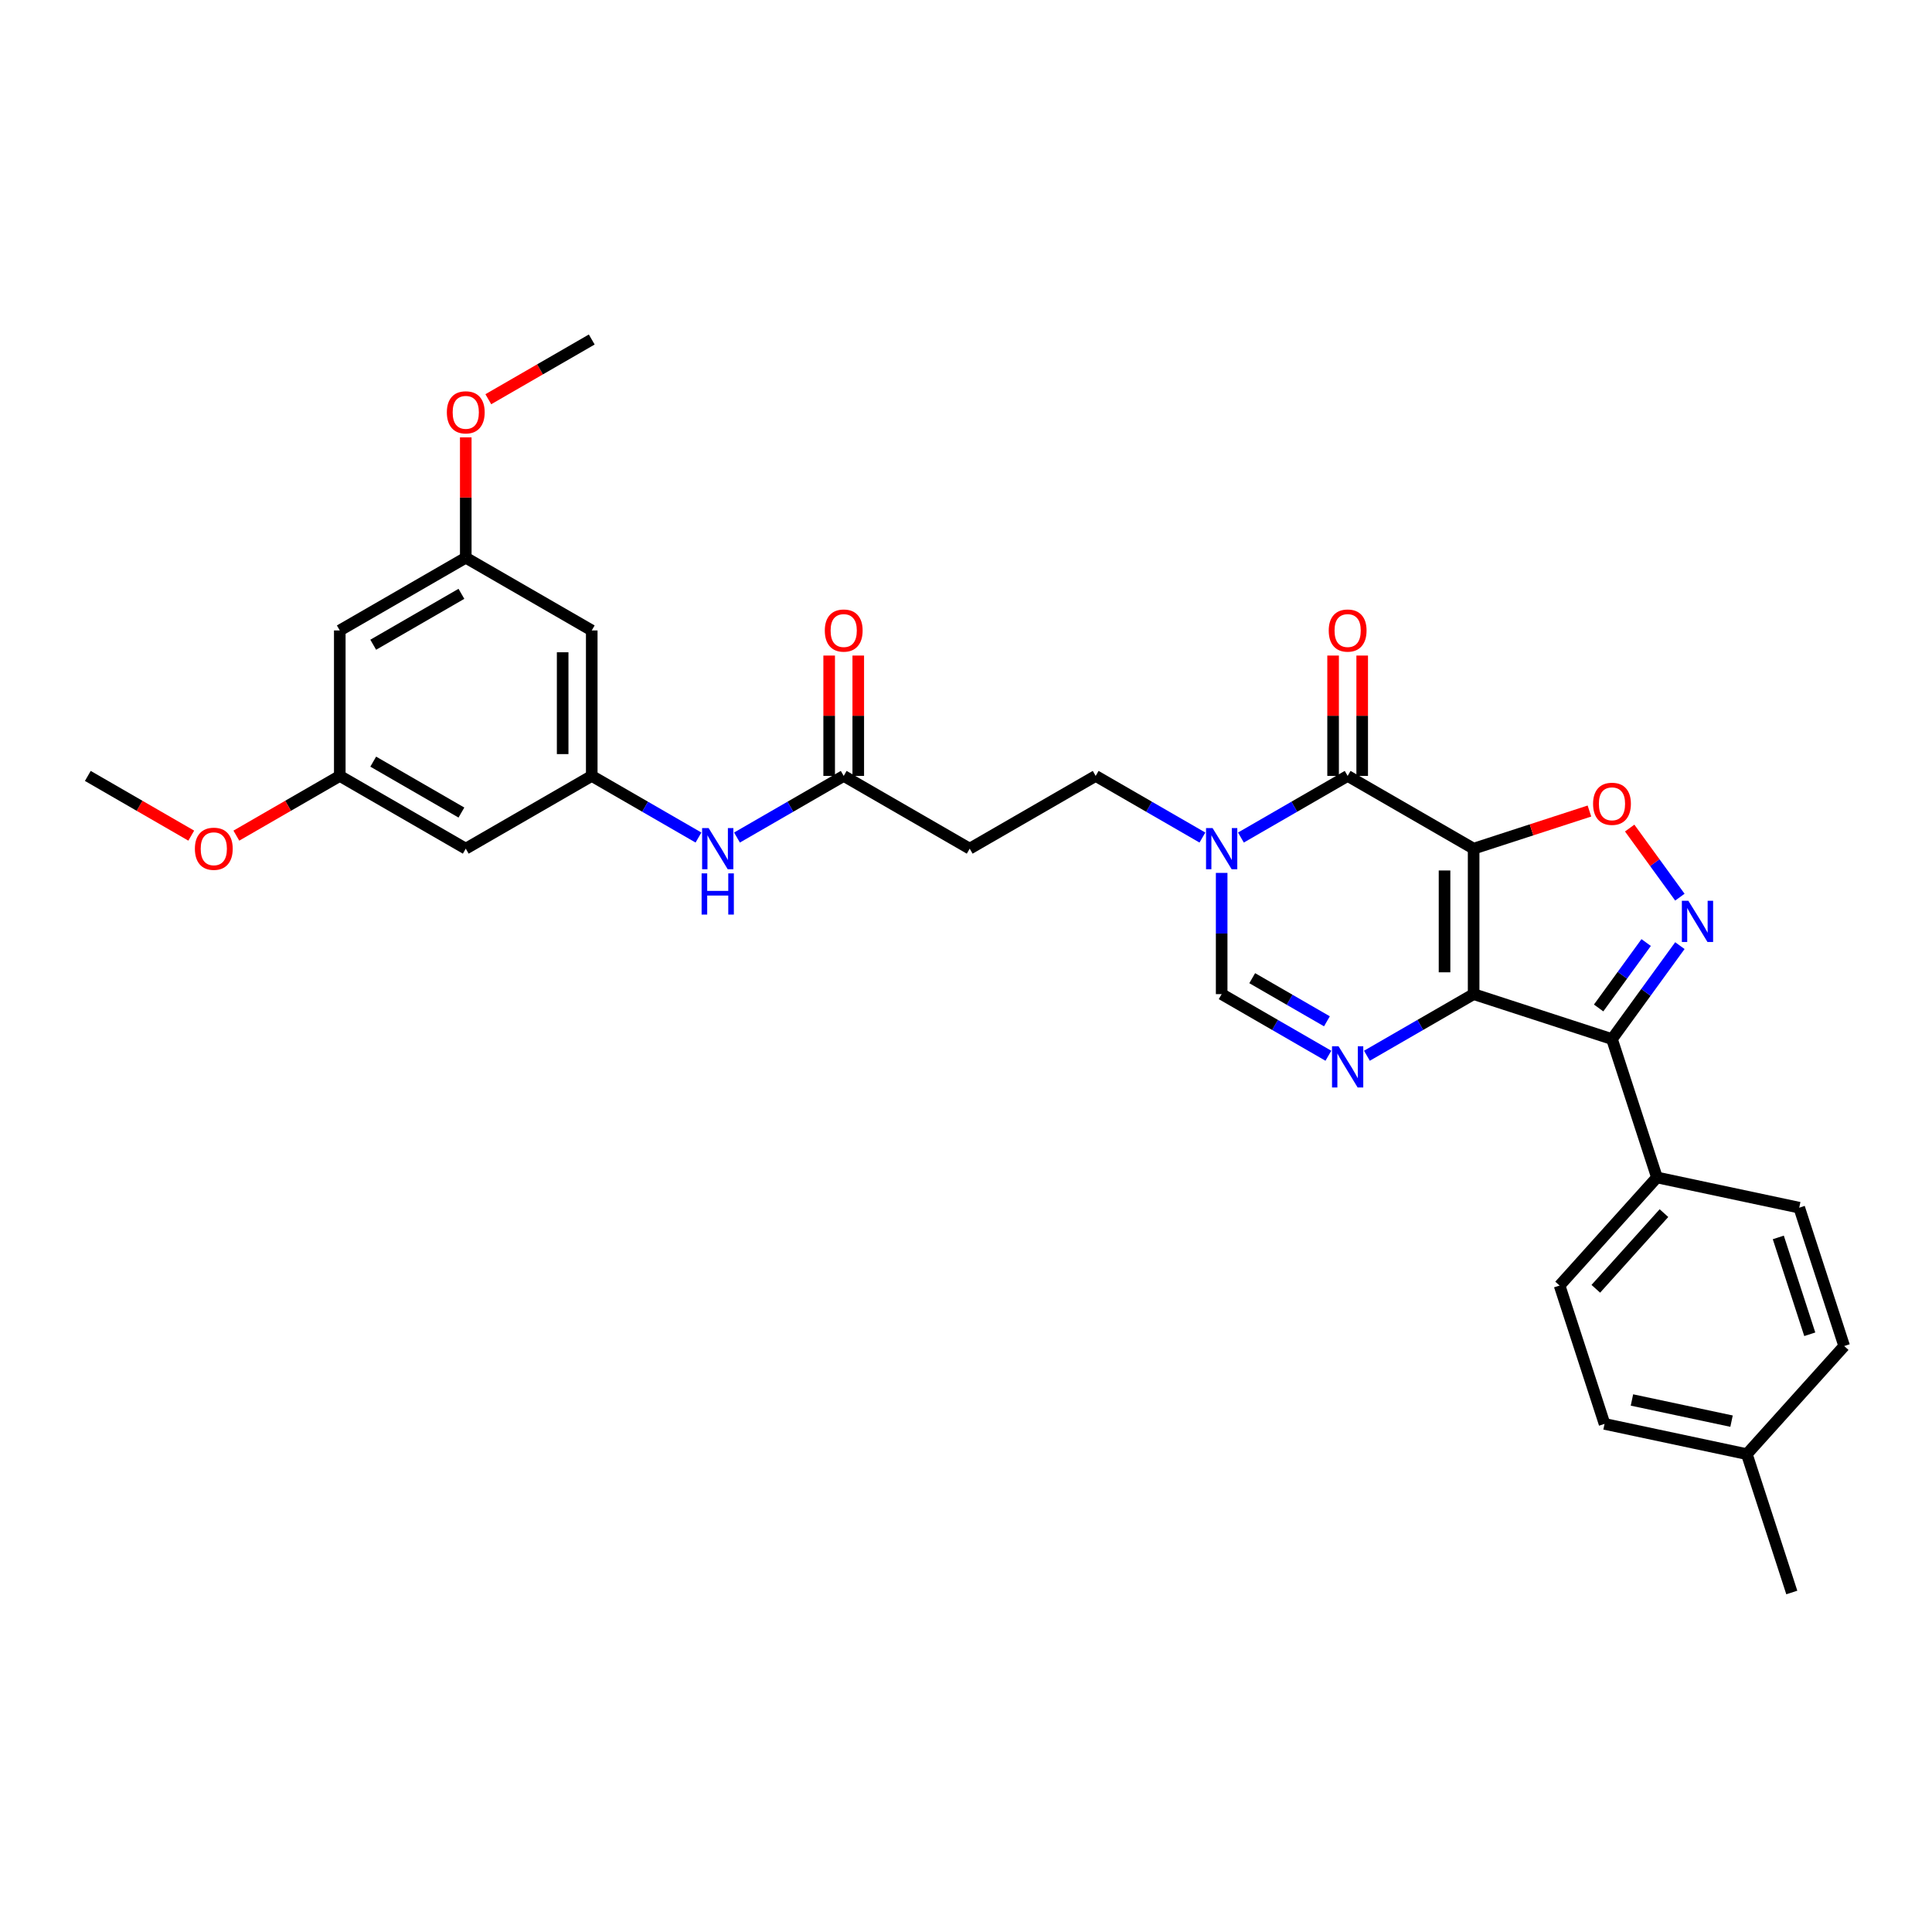 <?xml version='1.0' encoding='iso-8859-1'?>
<svg version='1.1' baseProfile='full'
              xmlns='http://www.w3.org/2000/svg'
                      xmlns:rdkit='http://www.rdkit.org/xml'
                      xmlns:xlink='http://www.w3.org/1999/xlink'
                  xml:space='preserve'
width='1000px' height='1000px' viewBox='0 0 1000 1000'>
<!-- END OF HEADER -->
<rect style='opacity:1.0;fill:#FFFFFF;stroke:none' width='1000' height='1000' x='0' y='0'> </rect>
<path class='bond-0' d='M 762.748,439.264 L 762.748,514.561' style='fill:none;fill-rule:evenodd;stroke:#000000;stroke-width:6px;stroke-linecap:butt;stroke-linejoin:miter;stroke-opacity:1' />
<path class='bond-0' d='M 747.689,450.559 L 747.689,503.266' style='fill:none;fill-rule:evenodd;stroke:#000000;stroke-width:6px;stroke-linecap:butt;stroke-linejoin:miter;stroke-opacity:1' />
<path class='bond-1' d='M 762.748,439.264 L 697.539,401.616' style='fill:none;fill-rule:evenodd;stroke:#000000;stroke-width:6px;stroke-linecap:butt;stroke-linejoin:miter;stroke-opacity:1' />
<path class='bond-5' d='M 762.748,439.264 L 792.718,429.527' style='fill:none;fill-rule:evenodd;stroke:#000000;stroke-width:6px;stroke-linecap:butt;stroke-linejoin:miter;stroke-opacity:1' />
<path class='bond-5' d='M 792.718,429.527 L 822.688,419.789' style='fill:none;fill-rule:evenodd;stroke:#FF0000;stroke-width:6px;stroke-linecap:butt;stroke-linejoin:miter;stroke-opacity:1' />
<path class='bond-2' d='M 762.748,514.561 L 834.359,537.829' style='fill:none;fill-rule:evenodd;stroke:#000000;stroke-width:6px;stroke-linecap:butt;stroke-linejoin:miter;stroke-opacity:1' />
<path class='bond-3' d='M 762.748,514.561 L 735.128,530.507' style='fill:none;fill-rule:evenodd;stroke:#000000;stroke-width:6px;stroke-linecap:butt;stroke-linejoin:miter;stroke-opacity:1' />
<path class='bond-3' d='M 735.128,530.507 L 707.509,546.453' style='fill:none;fill-rule:evenodd;stroke:#0000FF;stroke-width:6px;stroke-linecap:butt;stroke-linejoin:miter;stroke-opacity:1' />
<path class='bond-6' d='M 697.539,401.616 L 669.92,417.562' style='fill:none;fill-rule:evenodd;stroke:#000000;stroke-width:6px;stroke-linecap:butt;stroke-linejoin:miter;stroke-opacity:1' />
<path class='bond-6' d='M 669.92,417.562 L 642.3,433.509' style='fill:none;fill-rule:evenodd;stroke:#0000FF;stroke-width:6px;stroke-linecap:butt;stroke-linejoin:miter;stroke-opacity:1' />
<path class='bond-14' d='M 705.069,401.616 L 705.069,370.466' style='fill:none;fill-rule:evenodd;stroke:#000000;stroke-width:6px;stroke-linecap:butt;stroke-linejoin:miter;stroke-opacity:1' />
<path class='bond-14' d='M 705.069,370.466 L 705.069,339.316' style='fill:none;fill-rule:evenodd;stroke:#FF0000;stroke-width:6px;stroke-linecap:butt;stroke-linejoin:miter;stroke-opacity:1' />
<path class='bond-14' d='M 690.01,401.616 L 690.01,370.466' style='fill:none;fill-rule:evenodd;stroke:#000000;stroke-width:6px;stroke-linecap:butt;stroke-linejoin:miter;stroke-opacity:1' />
<path class='bond-14' d='M 690.01,370.466 L 690.01,339.316' style='fill:none;fill-rule:evenodd;stroke:#FF0000;stroke-width:6px;stroke-linecap:butt;stroke-linejoin:miter;stroke-opacity:1' />
<path class='bond-10' d='M 834.359,537.829 L 857.627,609.44' style='fill:none;fill-rule:evenodd;stroke:#000000;stroke-width:6px;stroke-linecap:butt;stroke-linejoin:miter;stroke-opacity:1' />
<path class='bond-31' d='M 834.359,537.829 L 851.931,513.643' style='fill:none;fill-rule:evenodd;stroke:#000000;stroke-width:6px;stroke-linecap:butt;stroke-linejoin:miter;stroke-opacity:1' />
<path class='bond-31' d='M 851.931,513.643 L 869.503,489.457' style='fill:none;fill-rule:evenodd;stroke:#0000FF;stroke-width:6px;stroke-linecap:butt;stroke-linejoin:miter;stroke-opacity:1' />
<path class='bond-31' d='M 827.447,521.721 L 839.748,504.791' style='fill:none;fill-rule:evenodd;stroke:#000000;stroke-width:6px;stroke-linecap:butt;stroke-linejoin:miter;stroke-opacity:1' />
<path class='bond-31' d='M 839.748,504.791 L 852.048,487.861' style='fill:none;fill-rule:evenodd;stroke:#0000FF;stroke-width:6px;stroke-linecap:butt;stroke-linejoin:miter;stroke-opacity:1' />
<path class='bond-32' d='M 687.57,546.453 L 659.951,530.507' style='fill:none;fill-rule:evenodd;stroke:#0000FF;stroke-width:6px;stroke-linecap:butt;stroke-linejoin:miter;stroke-opacity:1' />
<path class='bond-32' d='M 659.951,530.507 L 632.331,514.561' style='fill:none;fill-rule:evenodd;stroke:#000000;stroke-width:6px;stroke-linecap:butt;stroke-linejoin:miter;stroke-opacity:1' />
<path class='bond-32' d='M 686.814,528.628 L 667.48,517.465' style='fill:none;fill-rule:evenodd;stroke:#0000FF;stroke-width:6px;stroke-linecap:butt;stroke-linejoin:miter;stroke-opacity:1' />
<path class='bond-32' d='M 667.48,517.465 L 648.146,506.303' style='fill:none;fill-rule:evenodd;stroke:#000000;stroke-width:6px;stroke-linecap:butt;stroke-linejoin:miter;stroke-opacity:1' />
<path class='bond-4' d='M 869.503,464.368 L 856.511,446.487' style='fill:none;fill-rule:evenodd;stroke:#0000FF;stroke-width:6px;stroke-linecap:butt;stroke-linejoin:miter;stroke-opacity:1' />
<path class='bond-4' d='M 856.511,446.487 L 843.52,428.605' style='fill:none;fill-rule:evenodd;stroke:#FF0000;stroke-width:6px;stroke-linecap:butt;stroke-linejoin:miter;stroke-opacity:1' />
<path class='bond-7' d='M 632.331,451.809 L 632.331,483.185' style='fill:none;fill-rule:evenodd;stroke:#0000FF;stroke-width:6px;stroke-linecap:butt;stroke-linejoin:miter;stroke-opacity:1' />
<path class='bond-7' d='M 632.331,483.185 L 632.331,514.561' style='fill:none;fill-rule:evenodd;stroke:#000000;stroke-width:6px;stroke-linecap:butt;stroke-linejoin:miter;stroke-opacity:1' />
<path class='bond-13' d='M 622.362,433.509 L 594.742,417.562' style='fill:none;fill-rule:evenodd;stroke:#0000FF;stroke-width:6px;stroke-linecap:butt;stroke-linejoin:miter;stroke-opacity:1' />
<path class='bond-13' d='M 594.742,417.562 L 567.122,401.616' style='fill:none;fill-rule:evenodd;stroke:#000000;stroke-width:6px;stroke-linecap:butt;stroke-linejoin:miter;stroke-opacity:1' />
<path class='bond-8' d='M 306.288,401.616 L 333.908,417.562' style='fill:none;fill-rule:evenodd;stroke:#000000;stroke-width:6px;stroke-linecap:butt;stroke-linejoin:miter;stroke-opacity:1' />
<path class='bond-8' d='M 333.908,417.562 L 361.528,433.509' style='fill:none;fill-rule:evenodd;stroke:#0000FF;stroke-width:6px;stroke-linecap:butt;stroke-linejoin:miter;stroke-opacity:1' />
<path class='bond-15' d='M 306.288,401.616 L 306.288,326.32' style='fill:none;fill-rule:evenodd;stroke:#000000;stroke-width:6px;stroke-linecap:butt;stroke-linejoin:miter;stroke-opacity:1' />
<path class='bond-15' d='M 291.229,390.322 L 291.229,337.614' style='fill:none;fill-rule:evenodd;stroke:#000000;stroke-width:6px;stroke-linecap:butt;stroke-linejoin:miter;stroke-opacity:1' />
<path class='bond-16' d='M 306.288,401.616 L 241.08,439.264' style='fill:none;fill-rule:evenodd;stroke:#000000;stroke-width:6px;stroke-linecap:butt;stroke-linejoin:miter;stroke-opacity:1' />
<path class='bond-9' d='M 436.705,401.616 L 501.914,439.264' style='fill:none;fill-rule:evenodd;stroke:#000000;stroke-width:6px;stroke-linecap:butt;stroke-linejoin:miter;stroke-opacity:1' />
<path class='bond-12' d='M 436.705,401.616 L 409.086,417.562' style='fill:none;fill-rule:evenodd;stroke:#000000;stroke-width:6px;stroke-linecap:butt;stroke-linejoin:miter;stroke-opacity:1' />
<path class='bond-12' d='M 409.086,417.562 L 381.466,433.509' style='fill:none;fill-rule:evenodd;stroke:#0000FF;stroke-width:6px;stroke-linecap:butt;stroke-linejoin:miter;stroke-opacity:1' />
<path class='bond-20' d='M 444.235,401.616 L 444.235,370.466' style='fill:none;fill-rule:evenodd;stroke:#000000;stroke-width:6px;stroke-linecap:butt;stroke-linejoin:miter;stroke-opacity:1' />
<path class='bond-20' d='M 444.235,370.466 L 444.235,339.316' style='fill:none;fill-rule:evenodd;stroke:#FF0000;stroke-width:6px;stroke-linecap:butt;stroke-linejoin:miter;stroke-opacity:1' />
<path class='bond-20' d='M 429.176,401.616 L 429.176,370.466' style='fill:none;fill-rule:evenodd;stroke:#000000;stroke-width:6px;stroke-linecap:butt;stroke-linejoin:miter;stroke-opacity:1' />
<path class='bond-20' d='M 429.176,370.466 L 429.176,339.316' style='fill:none;fill-rule:evenodd;stroke:#FF0000;stroke-width:6px;stroke-linecap:butt;stroke-linejoin:miter;stroke-opacity:1' />
<path class='bond-21' d='M 857.627,609.44 L 807.244,665.396' style='fill:none;fill-rule:evenodd;stroke:#000000;stroke-width:6px;stroke-linecap:butt;stroke-linejoin:miter;stroke-opacity:1' />
<path class='bond-21' d='M 861.261,627.91 L 825.992,667.079' style='fill:none;fill-rule:evenodd;stroke:#000000;stroke-width:6px;stroke-linecap:butt;stroke-linejoin:miter;stroke-opacity:1' />
<path class='bond-22' d='M 857.627,609.44 L 931.278,625.094' style='fill:none;fill-rule:evenodd;stroke:#000000;stroke-width:6px;stroke-linecap:butt;stroke-linejoin:miter;stroke-opacity:1' />
<path class='bond-11' d='M 501.914,439.264 L 567.122,401.616' style='fill:none;fill-rule:evenodd;stroke:#000000;stroke-width:6px;stroke-linecap:butt;stroke-linejoin:miter;stroke-opacity:1' />
<path class='bond-17' d='M 306.288,326.32 L 241.08,288.672' style='fill:none;fill-rule:evenodd;stroke:#000000;stroke-width:6px;stroke-linecap:butt;stroke-linejoin:miter;stroke-opacity:1' />
<path class='bond-18' d='M 241.08,439.264 L 175.872,401.616' style='fill:none;fill-rule:evenodd;stroke:#000000;stroke-width:6px;stroke-linecap:butt;stroke-linejoin:miter;stroke-opacity:1' />
<path class='bond-18' d='M 238.828,420.575 L 193.182,394.222' style='fill:none;fill-rule:evenodd;stroke:#000000;stroke-width:6px;stroke-linecap:butt;stroke-linejoin:miter;stroke-opacity:1' />
<path class='bond-26' d='M 241.08,288.672 L 241.08,257.522' style='fill:none;fill-rule:evenodd;stroke:#000000;stroke-width:6px;stroke-linecap:butt;stroke-linejoin:miter;stroke-opacity:1' />
<path class='bond-26' d='M 241.08,257.522 L 241.08,226.372' style='fill:none;fill-rule:evenodd;stroke:#FF0000;stroke-width:6px;stroke-linecap:butt;stroke-linejoin:miter;stroke-opacity:1' />
<path class='bond-34' d='M 241.08,288.672 L 175.872,326.32' style='fill:none;fill-rule:evenodd;stroke:#000000;stroke-width:6px;stroke-linecap:butt;stroke-linejoin:miter;stroke-opacity:1' />
<path class='bond-34' d='M 238.828,307.361 L 193.182,333.714' style='fill:none;fill-rule:evenodd;stroke:#000000;stroke-width:6px;stroke-linecap:butt;stroke-linejoin:miter;stroke-opacity:1' />
<path class='bond-19' d='M 175.872,401.616 L 175.872,326.32' style='fill:none;fill-rule:evenodd;stroke:#000000;stroke-width:6px;stroke-linecap:butt;stroke-linejoin:miter;stroke-opacity:1' />
<path class='bond-27' d='M 175.872,401.616 L 149.103,417.071' style='fill:none;fill-rule:evenodd;stroke:#000000;stroke-width:6px;stroke-linecap:butt;stroke-linejoin:miter;stroke-opacity:1' />
<path class='bond-27' d='M 149.103,417.071 L 122.334,432.526' style='fill:none;fill-rule:evenodd;stroke:#FF0000;stroke-width:6px;stroke-linecap:butt;stroke-linejoin:miter;stroke-opacity:1' />
<path class='bond-24' d='M 807.244,665.396 L 830.512,737.007' style='fill:none;fill-rule:evenodd;stroke:#000000;stroke-width:6px;stroke-linecap:butt;stroke-linejoin:miter;stroke-opacity:1' />
<path class='bond-23' d='M 931.278,625.094 L 954.545,696.706' style='fill:none;fill-rule:evenodd;stroke:#000000;stroke-width:6px;stroke-linecap:butt;stroke-linejoin:miter;stroke-opacity:1' />
<path class='bond-23' d='M 920.446,640.49 L 936.733,690.617' style='fill:none;fill-rule:evenodd;stroke:#000000;stroke-width:6px;stroke-linecap:butt;stroke-linejoin:miter;stroke-opacity:1' />
<path class='bond-25' d='M 954.545,696.706 L 904.162,752.662' style='fill:none;fill-rule:evenodd;stroke:#000000;stroke-width:6px;stroke-linecap:butt;stroke-linejoin:miter;stroke-opacity:1' />
<path class='bond-33' d='M 830.512,737.007 L 904.162,752.662' style='fill:none;fill-rule:evenodd;stroke:#000000;stroke-width:6px;stroke-linecap:butt;stroke-linejoin:miter;stroke-opacity:1' />
<path class='bond-33' d='M 844.69,724.625 L 896.246,735.583' style='fill:none;fill-rule:evenodd;stroke:#000000;stroke-width:6px;stroke-linecap:butt;stroke-linejoin:miter;stroke-opacity:1' />
<path class='bond-28' d='M 904.162,752.662 L 927.43,824.273' style='fill:none;fill-rule:evenodd;stroke:#000000;stroke-width:6px;stroke-linecap:butt;stroke-linejoin:miter;stroke-opacity:1' />
<path class='bond-30' d='M 252.751,206.637 L 279.52,191.182' style='fill:none;fill-rule:evenodd;stroke:#FF0000;stroke-width:6px;stroke-linecap:butt;stroke-linejoin:miter;stroke-opacity:1' />
<path class='bond-30' d='M 279.52,191.182 L 306.288,175.727' style='fill:none;fill-rule:evenodd;stroke:#000000;stroke-width:6px;stroke-linecap:butt;stroke-linejoin:miter;stroke-opacity:1' />
<path class='bond-29' d='M 98.992,432.526 L 72.223,417.071' style='fill:none;fill-rule:evenodd;stroke:#FF0000;stroke-width:6px;stroke-linecap:butt;stroke-linejoin:miter;stroke-opacity:1' />
<path class='bond-29' d='M 72.223,417.071 L 45.455,401.616' style='fill:none;fill-rule:evenodd;stroke:#000000;stroke-width:6px;stroke-linecap:butt;stroke-linejoin:miter;stroke-opacity:1' />
<path  class='atom-4' d='M 692.826 541.547
L 699.813 552.841
Q 700.506 553.956, 701.62 555.974
Q 702.735 557.992, 702.795 558.112
L 702.795 541.547
L 705.626 541.547
L 705.626 562.871
L 702.705 562.871
L 695.205 550.522
Q 694.332 549.076, 693.398 547.42
Q 692.495 545.763, 692.224 545.251
L 692.224 562.871
L 689.453 562.871
L 689.453 541.547
L 692.826 541.547
' fill='#0000FF'/>
<path  class='atom-5' d='M 873.903 466.251
L 880.891 477.545
Q 881.584 478.659, 882.698 480.677
Q 883.812 482.695, 883.873 482.816
L 883.873 466.251
L 886.704 466.251
L 886.704 487.574
L 883.782 487.574
L 876.283 475.226
Q 875.409 473.78, 874.476 472.124
Q 873.572 470.467, 873.301 469.955
L 873.301 487.574
L 870.53 487.574
L 870.53 466.251
L 873.903 466.251
' fill='#0000FF'/>
<path  class='atom-6' d='M 824.57 416.057
Q 824.57 410.937, 827.1 408.075
Q 829.63 405.214, 834.359 405.214
Q 839.088 405.214, 841.617 408.075
Q 844.147 410.937, 844.147 416.057
Q 844.147 421.237, 841.587 424.189
Q 839.027 427.11, 834.359 427.11
Q 829.66 427.11, 827.1 424.189
Q 824.57 421.267, 824.57 416.057
M 834.359 424.701
Q 837.612 424.701, 839.359 422.532
Q 841.136 420.334, 841.136 416.057
Q 841.136 411.87, 839.359 409.762
Q 837.612 407.624, 834.359 407.624
Q 831.106 407.624, 829.329 409.732
Q 827.582 411.84, 827.582 416.057
Q 827.582 420.364, 829.329 422.532
Q 831.106 424.701, 834.359 424.701
' fill='#FF0000'/>
<path  class='atom-7' d='M 627.617 428.602
L 634.605 439.897
Q 635.298 441.011, 636.412 443.029
Q 637.526 445.047, 637.587 445.168
L 637.587 428.602
L 640.418 428.602
L 640.418 449.926
L 637.496 449.926
L 629.997 437.578
Q 629.123 436.132, 628.19 434.476
Q 627.286 432.819, 627.015 432.307
L 627.015 449.926
L 624.244 449.926
L 624.244 428.602
L 627.617 428.602
' fill='#0000FF'/>
<path  class='atom-13' d='M 366.783 428.602
L 373.771 439.897
Q 374.464 441.011, 375.578 443.029
Q 376.692 445.047, 376.753 445.168
L 376.753 428.602
L 379.584 428.602
L 379.584 449.926
L 376.662 449.926
L 369.163 437.578
Q 368.289 436.132, 367.356 434.476
Q 366.452 432.819, 366.181 432.307
L 366.181 449.926
L 363.41 449.926
L 363.41 428.602
L 366.783 428.602
' fill='#0000FF'/>
<path  class='atom-13' d='M 363.154 452.059
L 366.046 452.059
L 366.046 461.124
L 376.948 461.124
L 376.948 452.059
L 379.84 452.059
L 379.84 473.383
L 376.948 473.383
L 376.948 463.534
L 366.046 463.534
L 366.046 473.383
L 363.154 473.383
L 363.154 452.059
' fill='#0000FF'/>
<path  class='atom-15' d='M 687.751 326.38
Q 687.751 321.26, 690.281 318.399
Q 692.811 315.538, 697.539 315.538
Q 702.268 315.538, 704.798 318.399
Q 707.328 321.26, 707.328 326.38
Q 707.328 331.561, 704.768 334.512
Q 702.208 337.434, 697.539 337.434
Q 692.841 337.434, 690.281 334.512
Q 687.751 331.591, 687.751 326.38
M 697.539 335.024
Q 700.792 335.024, 702.539 332.856
Q 704.316 330.657, 704.316 326.38
Q 704.316 322.194, 702.539 320.085
Q 700.792 317.947, 697.539 317.947
Q 694.287 317.947, 692.51 320.055
Q 690.763 322.164, 690.763 326.38
Q 690.763 330.687, 692.51 332.856
Q 694.287 335.024, 697.539 335.024
' fill='#FF0000'/>
<path  class='atom-21' d='M 426.917 326.38
Q 426.917 321.26, 429.447 318.399
Q 431.977 315.538, 436.705 315.538
Q 441.434 315.538, 443.964 318.399
Q 446.494 321.26, 446.494 326.38
Q 446.494 331.561, 443.934 334.512
Q 441.374 337.434, 436.705 337.434
Q 432.007 337.434, 429.447 334.512
Q 426.917 331.591, 426.917 326.38
M 436.705 335.024
Q 439.958 335.024, 441.705 332.856
Q 443.482 330.657, 443.482 326.38
Q 443.482 322.194, 441.705 320.085
Q 439.958 317.947, 436.705 317.947
Q 433.453 317.947, 431.676 320.055
Q 429.929 322.164, 429.929 326.38
Q 429.929 330.687, 431.676 332.856
Q 433.453 335.024, 436.705 335.024
' fill='#FF0000'/>
<path  class='atom-27' d='M 231.291 213.436
Q 231.291 208.316, 233.821 205.454
Q 236.351 202.593, 241.08 202.593
Q 245.809 202.593, 248.339 205.454
Q 250.869 208.316, 250.869 213.436
Q 250.869 218.616, 248.308 221.568
Q 245.748 224.489, 241.08 224.489
Q 236.382 224.489, 233.821 221.568
Q 231.291 218.646, 231.291 213.436
M 241.08 222.08
Q 244.333 222.08, 246.08 219.911
Q 247.857 217.713, 247.857 213.436
Q 247.857 209.249, 246.08 207.141
Q 244.333 205.003, 241.08 205.003
Q 237.827 205.003, 236.05 207.111
Q 234.303 209.219, 234.303 213.436
Q 234.303 217.743, 236.05 219.911
Q 237.827 222.08, 241.08 222.08
' fill='#FF0000'/>
<path  class='atom-28' d='M 100.875 439.325
Q 100.875 434.204, 103.404 431.343
Q 105.934 428.482, 110.663 428.482
Q 115.392 428.482, 117.922 431.343
Q 120.452 434.204, 120.452 439.325
Q 120.452 444.505, 117.891 447.457
Q 115.331 450.378, 110.663 450.378
Q 105.965 450.378, 103.404 447.457
Q 100.875 444.535, 100.875 439.325
M 110.663 447.969
Q 113.916 447.969, 115.663 445.8
Q 117.44 443.601, 117.44 439.325
Q 117.44 435.138, 115.663 433.03
Q 113.916 430.891, 110.663 430.891
Q 107.41 430.891, 105.633 433
Q 103.886 435.108, 103.886 439.325
Q 103.886 443.632, 105.633 445.8
Q 107.41 447.969, 110.663 447.969
' fill='#FF0000'/>
</svg>
